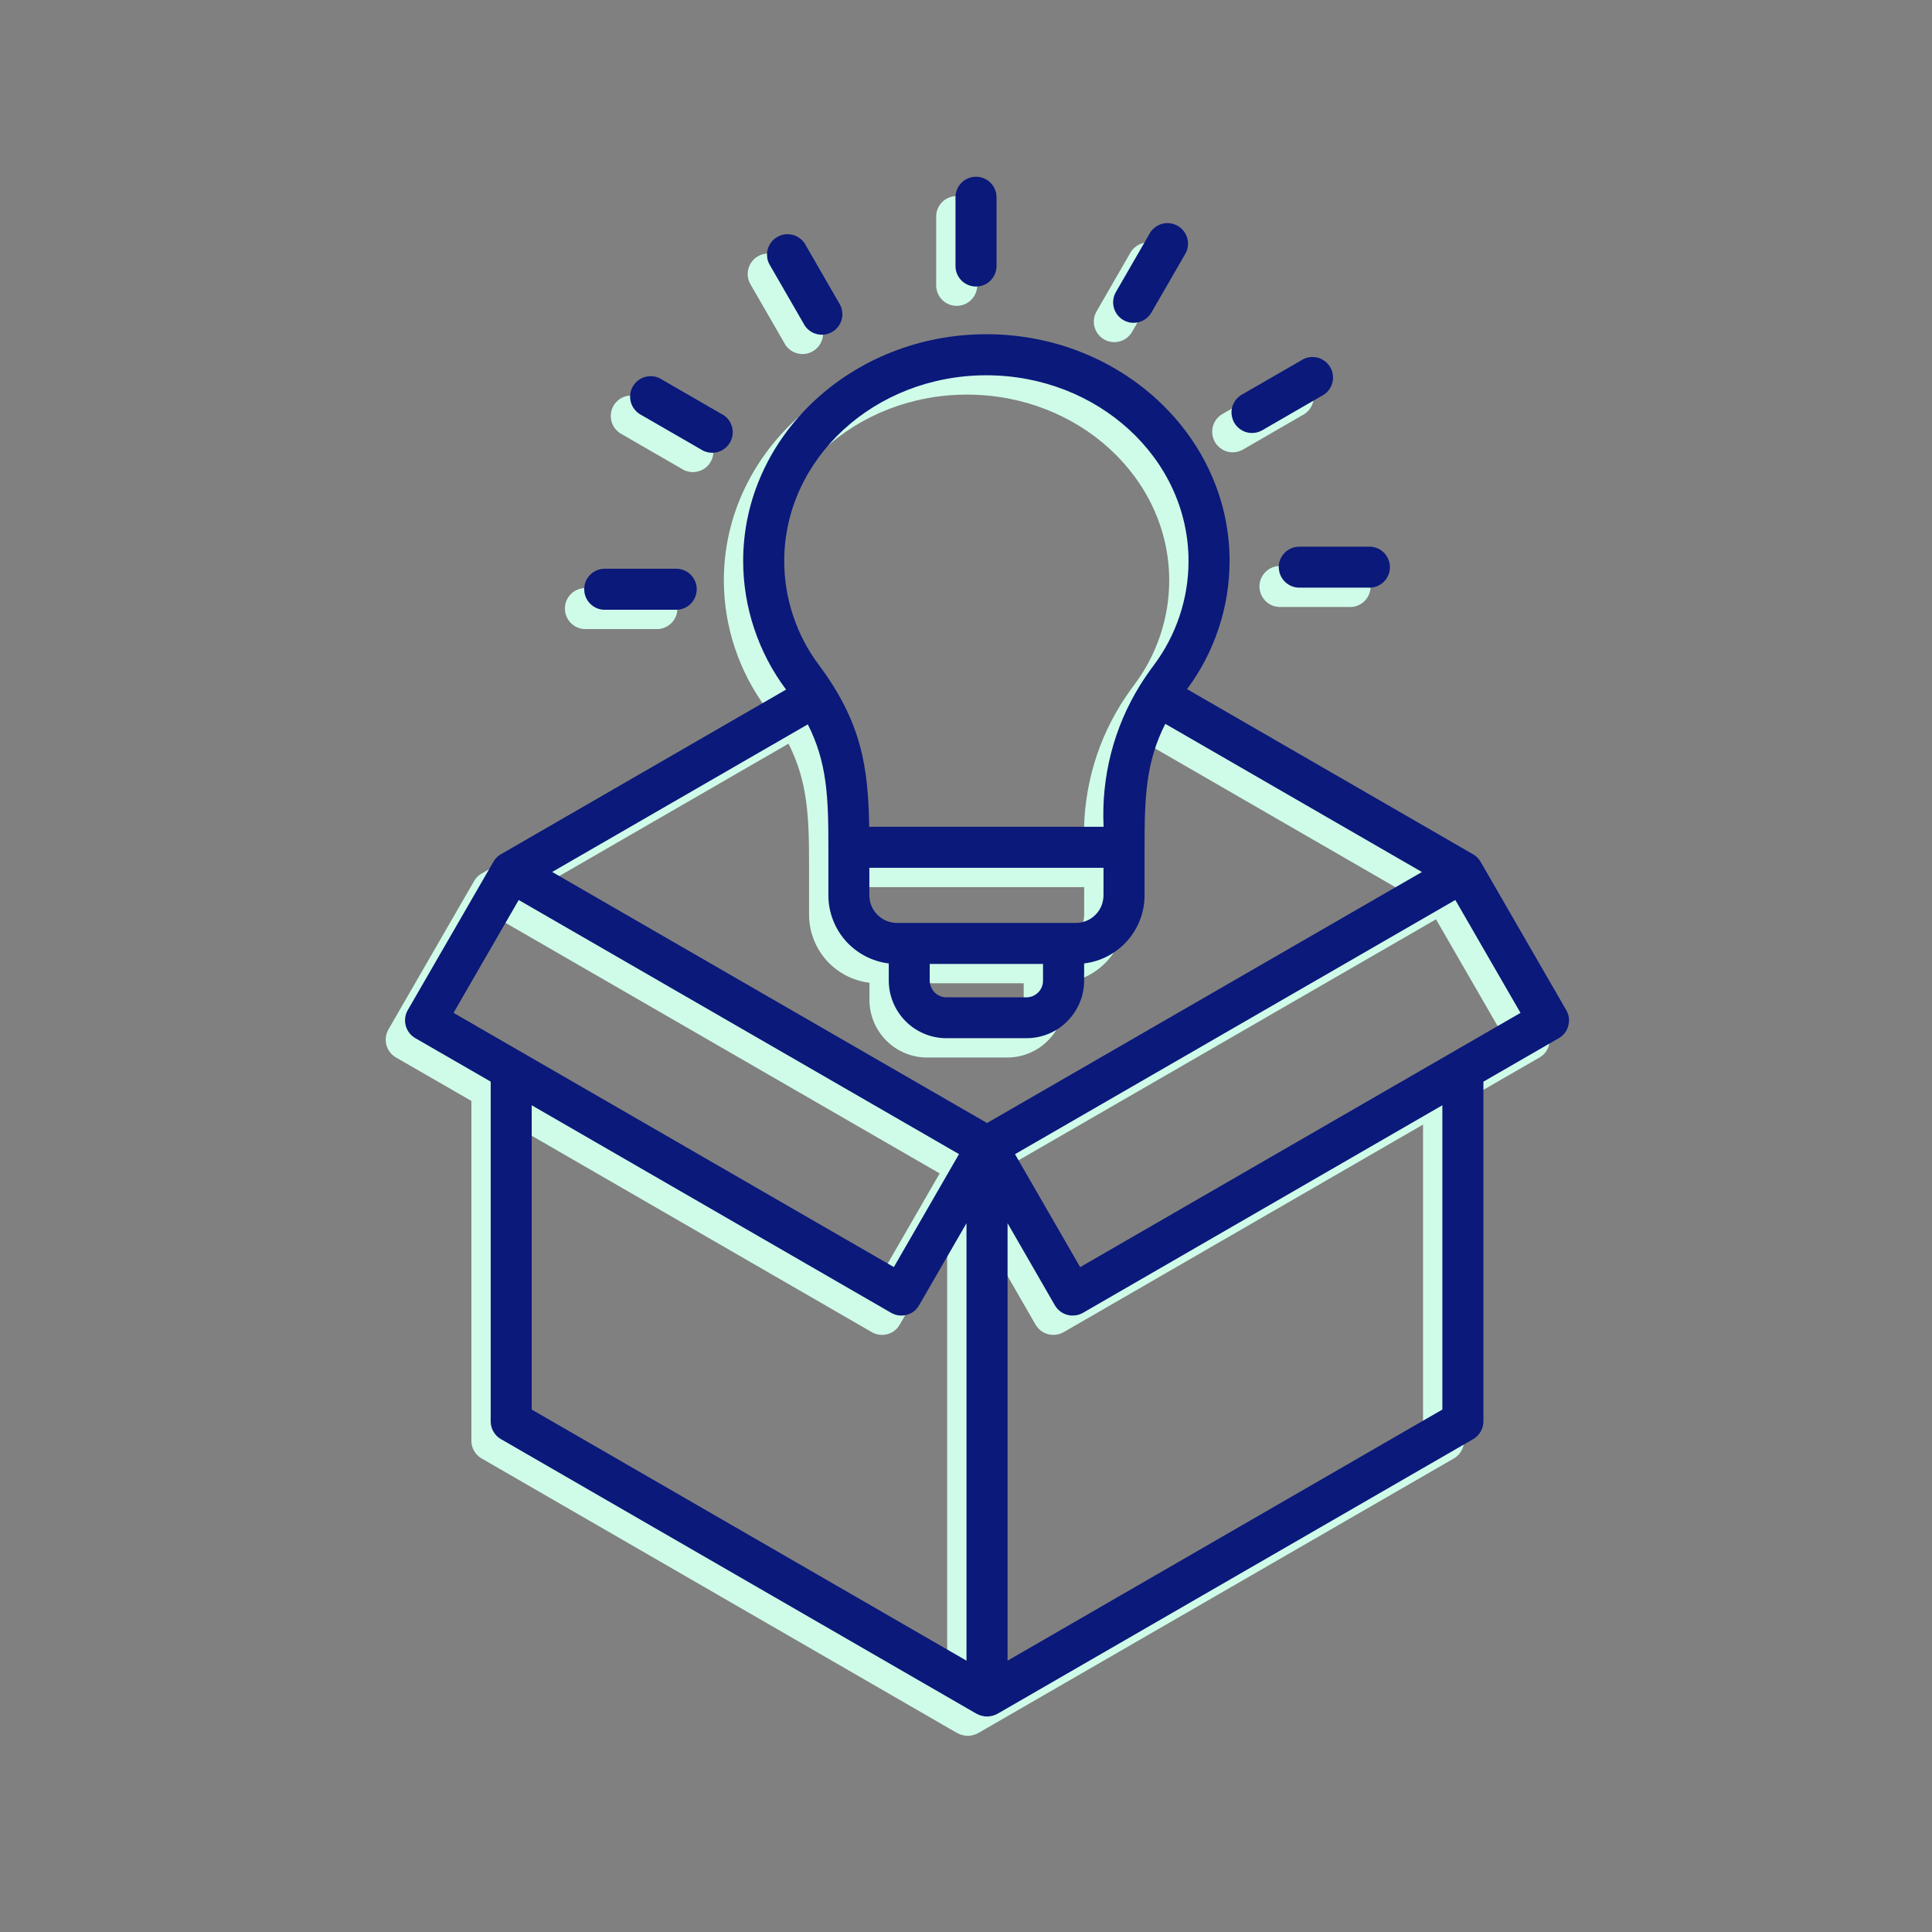<svg xmlns="http://www.w3.org/2000/svg" xmlns:xlink="http://www.w3.org/1999/xlink" width="200" zoomAndPan="magnify" viewBox="0 0 150 150" height="200" preserveAspectRatio="xMidYMid meet" version="1.2"><rect x="0" y="0" width="150" height="150" fill="#808080" stroke="none"/><defs><clipPath id="c7af58f2c1"><path d="M 29.699 15 L 120.449 15 L 120.449 135 L 29.699 135 Z M 29.699 15 "/></clipPath><clipPath id="40c6e21463"><path d="M 31.199 13.5 L 121.949 13.5 L 121.949 133.5 L 31.199 133.5 Z M 31.199 13.5 "/></clipPath></defs><g id="c1a5f0a1ea"><g clip-rule="nonzero" clip-path="url(#c7af58f2c1)"><path style=" stroke:none;fill-rule:nonzero;fill:#cffce9;fill-opacity:1;" d="M 72.684 22.152 L 72.684 16.816 C 72.684 16.605 72.723 16.402 72.805 16.207 C 72.883 16.012 73 15.836 73.148 15.688 C 73.297 15.539 73.473 15.422 73.668 15.344 C 73.863 15.262 74.066 15.223 74.277 15.223 C 74.488 15.223 74.691 15.262 74.887 15.344 C 75.082 15.422 75.254 15.539 75.402 15.688 C 75.555 15.836 75.668 16.012 75.75 16.207 C 75.828 16.402 75.871 16.605 75.871 16.816 L 75.871 22.152 C 75.871 22.363 75.828 22.566 75.75 22.762 C 75.668 22.957 75.555 23.129 75.402 23.281 C 75.254 23.43 75.082 23.547 74.887 23.625 C 74.691 23.707 74.488 23.746 74.277 23.746 C 74.066 23.746 73.863 23.707 73.668 23.625 C 73.473 23.547 73.297 23.43 73.148 23.281 C 73 23.129 72.883 22.957 72.805 22.762 C 72.723 22.566 72.684 22.363 72.684 22.152 Z M 60.891 26.621 C 60.988 26.816 61.125 26.984 61.293 27.121 C 61.461 27.262 61.648 27.363 61.859 27.422 C 62.066 27.484 62.281 27.504 62.496 27.477 C 62.715 27.449 62.918 27.383 63.105 27.273 C 63.293 27.164 63.453 27.023 63.586 26.848 C 63.715 26.672 63.809 26.48 63.859 26.266 C 63.91 26.055 63.914 25.84 63.879 25.625 C 63.844 25.41 63.766 25.211 63.645 25.027 L 60.977 20.402 C 60.867 20.23 60.727 20.09 60.559 19.973 C 60.395 19.855 60.211 19.773 60.012 19.727 C 59.812 19.68 59.613 19.672 59.414 19.699 C 59.211 19.73 59.023 19.797 58.848 19.898 C 58.672 20 58.52 20.129 58.395 20.289 C 58.266 20.449 58.176 20.629 58.117 20.824 C 58.059 21.02 58.039 21.219 58.059 21.418 C 58.074 21.621 58.129 21.816 58.223 21.996 Z M 48.297 33.723 L 52.918 36.391 C 53.102 36.512 53.301 36.59 53.52 36.629 C 53.734 36.668 53.949 36.66 54.16 36.609 C 54.375 36.559 54.57 36.469 54.746 36.34 C 54.922 36.207 55.066 36.047 55.176 35.855 C 55.285 35.668 55.352 35.465 55.379 35.246 C 55.402 35.027 55.387 34.812 55.324 34.605 C 55.262 34.395 55.16 34.203 55.02 34.035 C 54.879 33.867 54.711 33.734 54.512 33.637 L 49.891 30.969 C 49.707 30.848 49.508 30.766 49.293 30.73 C 49.074 30.691 48.859 30.699 48.648 30.75 C 48.434 30.797 48.238 30.891 48.062 31.02 C 47.887 31.152 47.746 31.312 47.637 31.5 C 47.527 31.691 47.457 31.895 47.434 32.113 C 47.406 32.328 47.426 32.543 47.488 32.754 C 47.551 32.965 47.652 33.152 47.793 33.32 C 47.934 33.488 48.102 33.625 48.297 33.723 Z M 45.559 48.84 L 50.895 48.84 C 51.117 48.855 51.328 48.824 51.535 48.75 C 51.746 48.676 51.93 48.562 52.09 48.41 C 52.25 48.262 52.375 48.086 52.461 47.883 C 52.551 47.68 52.594 47.469 52.594 47.25 C 52.594 47.027 52.551 46.816 52.461 46.613 C 52.375 46.414 52.25 46.238 52.09 46.086 C 51.93 45.934 51.746 45.824 51.535 45.75 C 51.328 45.676 51.117 45.645 50.895 45.656 L 45.555 45.656 C 45.336 45.645 45.121 45.676 44.914 45.75 C 44.707 45.824 44.523 45.934 44.363 46.086 C 44.199 46.238 44.078 46.414 43.988 46.613 C 43.902 46.816 43.859 47.027 43.859 47.25 C 43.859 47.469 43.902 47.68 43.988 47.883 C 44.078 48.086 44.199 48.262 44.363 48.41 C 44.523 48.562 44.707 48.676 44.914 48.75 C 45.121 48.824 45.336 48.855 45.555 48.84 Z M 97.785 45.531 C 97.785 45.742 97.828 45.945 97.906 46.141 C 97.988 46.336 98.105 46.508 98.254 46.66 C 98.402 46.809 98.574 46.922 98.77 47.004 C 98.965 47.086 99.168 47.125 99.379 47.125 L 104.715 47.125 C 104.938 47.141 105.148 47.109 105.359 47.035 C 105.566 46.961 105.75 46.848 105.91 46.699 C 106.07 46.547 106.195 46.371 106.281 46.168 C 106.371 45.965 106.414 45.754 106.414 45.535 C 106.414 45.316 106.371 45.105 106.281 44.902 C 106.195 44.699 106.07 44.523 105.91 44.371 C 105.75 44.223 105.566 44.109 105.359 44.035 C 105.148 43.961 104.938 43.93 104.715 43.945 L 99.371 43.945 C 99.16 43.945 98.961 43.984 98.766 44.066 C 98.57 44.148 98.398 44.262 98.25 44.41 C 98.102 44.559 97.984 44.73 97.902 44.926 C 97.824 45.117 97.781 45.32 97.781 45.531 Z M 95.703 35.117 C 95.988 35.117 96.254 35.047 96.5 34.906 L 101.121 32.234 C 101.316 32.137 101.484 32.004 101.625 31.836 C 101.766 31.668 101.867 31.477 101.93 31.27 C 101.992 31.059 102.012 30.844 101.984 30.625 C 101.961 30.406 101.891 30.203 101.781 30.016 C 101.672 29.824 101.527 29.664 101.352 29.535 C 101.176 29.402 100.984 29.312 100.77 29.262 C 100.555 29.211 100.34 29.203 100.125 29.242 C 99.91 29.281 99.711 29.359 99.527 29.48 L 94.902 32.148 C 94.594 32.332 94.371 32.586 94.234 32.918 C 94.098 33.25 94.078 33.59 94.172 33.938 C 94.266 34.285 94.453 34.566 94.738 34.785 C 95.02 35.004 95.344 35.117 95.699 35.117 Z M 85.719 26.352 C 85.902 26.457 86.098 26.523 86.309 26.551 C 86.516 26.578 86.723 26.562 86.926 26.508 C 87.129 26.453 87.316 26.363 87.484 26.234 C 87.648 26.105 87.785 25.949 87.891 25.77 L 90.562 21.145 C 90.656 20.965 90.711 20.773 90.73 20.566 C 90.75 20.363 90.73 20.164 90.672 19.969 C 90.613 19.773 90.523 19.594 90.395 19.434 C 90.27 19.273 90.117 19.141 89.941 19.039 C 89.766 18.938 89.574 18.871 89.371 18.84 C 89.168 18.812 88.969 18.82 88.77 18.867 C 88.57 18.918 88.387 19 88.223 19.117 C 88.055 19.234 87.914 19.379 87.805 19.551 L 85.137 24.176 C 85.031 24.359 84.965 24.555 84.938 24.762 C 84.91 24.969 84.922 25.176 84.977 25.379 C 85.031 25.582 85.121 25.77 85.25 25.938 C 85.379 26.105 85.531 26.242 85.715 26.348 Z M 120.266 81.133 C 120.152 81.559 119.906 81.879 119.527 82.102 L 113.672 85.48 L 113.672 111.859 C 113.672 112.141 113.598 112.406 113.457 112.652 C 113.316 112.898 113.121 113.094 112.875 113.234 L 75.93 134.566 L 75.918 134.566 C 75.859 134.598 75.801 134.625 75.742 134.652 L 75.73 134.652 C 75.676 134.672 75.621 134.691 75.562 134.707 L 75.516 134.719 C 75.469 134.73 75.422 134.738 75.371 134.746 L 75.32 134.758 C 75.195 134.773 75.07 134.773 74.945 134.758 L 74.895 134.746 C 74.848 134.738 74.797 134.73 74.75 134.719 L 74.703 134.707 C 74.648 134.691 74.59 134.672 74.535 134.652 L 74.523 134.652 C 74.465 134.625 74.406 134.598 74.348 134.566 L 74.336 134.566 L 37.395 113.234 C 37.148 113.094 36.953 112.898 36.809 112.652 C 36.668 112.406 36.598 112.141 36.598 111.859 L 36.598 85.477 L 30.738 82.098 C 30.559 81.992 30.402 81.855 30.273 81.688 C 30.145 81.52 30.055 81.332 30 81.129 C 29.945 80.926 29.934 80.719 29.961 80.512 C 29.988 80.301 30.055 80.105 30.16 79.922 L 36.809 68.406 L 36.816 68.391 C 36.836 68.363 36.852 68.336 36.871 68.309 C 36.879 68.293 36.891 68.277 36.902 68.262 C 36.914 68.246 36.945 68.211 36.965 68.184 C 36.984 68.16 36.988 68.152 37 68.141 C 37.016 68.125 37.043 68.094 37.066 68.07 L 37.113 68.027 C 37.133 68.008 37.156 67.988 37.176 67.973 L 37.234 67.926 C 37.258 67.91 37.277 67.898 37.297 67.883 L 37.367 67.836 L 37.391 67.824 L 59.531 55.039 C 58.453 53.598 57.629 52.023 57.059 50.316 C 56.488 48.609 56.203 46.855 56.199 45.055 C 56.199 35.344 64.672 27.449 75.082 27.449 C 85.496 27.449 93.965 35.344 93.965 45.055 C 93.961 46.848 93.68 48.594 93.113 50.293 C 92.551 51.996 91.734 53.562 90.664 55.004 L 112.871 67.828 L 112.883 67.836 C 112.914 67.852 112.945 67.875 112.973 67.895 L 113.016 67.922 L 113.098 67.984 L 113.141 68.023 C 113.16 68.043 113.18 68.062 113.203 68.082 L 113.254 68.137 L 113.297 68.188 C 113.316 68.215 113.336 68.234 113.355 68.262 C 113.375 68.285 113.379 68.293 113.387 68.309 C 113.398 68.324 113.426 68.363 113.441 68.395 L 113.453 68.41 L 120.102 79.926 C 120.32 80.305 120.375 80.707 120.262 81.129 Z M 108.898 69.203 L 88.973 57.699 C 87.457 60.691 87.363 63.391 87.363 67.289 L 87.363 71.016 C 87.363 71.664 87.246 72.297 87.016 72.902 C 86.781 73.512 86.449 74.059 86.02 74.547 C 85.586 75.031 85.082 75.426 84.508 75.73 C 83.93 76.031 83.32 76.223 82.672 76.301 L 82.672 77.629 C 82.672 77.922 82.645 78.215 82.586 78.504 C 82.527 78.789 82.445 79.07 82.332 79.34 C 82.219 79.613 82.082 79.871 81.918 80.113 C 81.754 80.359 81.566 80.586 81.359 80.793 C 81.152 81 80.926 81.188 80.684 81.352 C 80.438 81.512 80.18 81.652 79.91 81.766 C 79.637 81.879 79.359 81.961 79.07 82.02 C 78.781 82.078 78.488 82.105 78.195 82.105 L 71.98 82.105 C 71.688 82.105 71.395 82.078 71.109 82.02 C 70.82 81.961 70.539 81.879 70.27 81.766 C 69.996 81.652 69.738 81.512 69.496 81.352 C 69.25 81.188 69.023 81 68.816 80.793 C 68.609 80.586 68.422 80.359 68.262 80.113 C 68.098 79.871 67.957 79.613 67.848 79.34 C 67.734 79.07 67.648 78.789 67.59 78.504 C 67.535 78.215 67.504 77.922 67.504 77.629 L 67.504 76.301 C 66.859 76.223 66.246 76.031 65.672 75.73 C 65.094 75.426 64.59 75.031 64.156 74.547 C 63.727 74.059 63.395 73.512 63.164 72.902 C 62.934 72.297 62.816 71.664 62.816 71.016 L 62.816 67.285 C 62.816 63.406 62.723 60.711 61.219 57.738 L 41.371 69.199 L 75.133 88.691 Z M 70.684 77.637 C 70.688 77.809 70.719 77.977 70.785 78.133 C 70.852 78.293 70.945 78.434 71.066 78.555 C 71.188 78.676 71.328 78.77 71.484 78.836 C 71.645 78.898 71.809 78.934 71.98 78.934 L 78.188 78.934 C 78.359 78.934 78.523 78.898 78.684 78.836 C 78.84 78.77 78.98 78.676 79.102 78.555 C 79.223 78.434 79.316 78.293 79.383 78.133 C 79.449 77.977 79.48 77.809 79.48 77.637 L 79.48 76.34 L 70.684 76.34 Z M 84.176 71.016 L 84.176 68.875 L 65.996 68.875 L 65.996 71.016 C 65.996 71.301 66.051 71.57 66.16 71.836 C 66.27 72.098 66.426 72.328 66.625 72.527 C 66.828 72.73 67.059 72.887 67.32 72.992 C 67.582 73.102 67.855 73.156 68.141 73.156 L 82.031 73.156 C 82.312 73.156 82.586 73.102 82.852 72.992 C 83.113 72.887 83.344 72.73 83.547 72.527 C 83.746 72.328 83.902 72.098 84.012 71.836 C 84.117 71.57 84.172 71.301 84.176 71.016 Z M 59.387 45.055 C 59.387 46.516 59.621 47.941 60.086 49.328 C 60.551 50.719 61.223 51.996 62.105 53.164 C 65.375 57.57 65.91 61.016 65.984 65.691 L 84.184 65.691 C 84.09 63.762 84.281 61.863 84.758 59.992 C 85.238 58.125 85.984 56.367 87 54.723 C 87.316 54.219 87.668 53.699 88.062 53.172 C 88.941 52 89.613 50.723 90.078 49.336 C 90.543 47.949 90.777 46.523 90.777 45.059 C 90.777 37.105 83.738 30.637 75.078 30.637 C 66.422 30.637 59.387 37.102 59.387 45.055 Z M 33.711 80.137 L 67.898 99.875 L 72.957 91.105 L 38.773 71.375 Z M 39.781 110.938 L 73.539 130.434 L 73.539 96.469 L 69.855 102.844 C 69.637 103.223 69.316 103.469 68.891 103.586 C 68.758 103.621 68.617 103.641 68.48 103.641 C 68.195 103.641 67.93 103.566 67.684 103.426 L 39.781 87.312 Z M 110.484 87.312 L 82.578 103.43 C 82.395 103.531 82.199 103.598 81.988 103.625 C 81.781 103.652 81.574 103.641 81.371 103.586 C 81.168 103.531 80.98 103.441 80.812 103.312 C 80.648 103.184 80.512 103.027 80.402 102.848 L 76.727 96.469 L 76.727 130.434 L 110.484 110.938 Z M 116.551 80.141 L 111.492 71.375 L 77.305 91.109 L 82.363 99.879 Z M 116.551 80.141 "/></g><g clip-rule="nonzero" clip-path="url(#40c6e21463)"><path style=" stroke:none;fill-rule:nonzero;fill:#0a197a;fill-opacity:1;" d="M 74.184 20.652 L 74.184 15.316 C 74.184 15.105 74.223 14.902 74.305 14.707 C 74.383 14.512 74.5 14.336 74.648 14.188 C 74.797 14.039 74.973 13.922 75.168 13.844 C 75.363 13.762 75.566 13.723 75.777 13.723 C 75.988 13.723 76.191 13.762 76.387 13.844 C 76.582 13.922 76.754 14.039 76.902 14.188 C 77.055 14.336 77.168 14.512 77.25 14.707 C 77.328 14.902 77.371 15.105 77.371 15.316 L 77.371 20.652 C 77.371 20.863 77.328 21.066 77.25 21.262 C 77.168 21.457 77.055 21.629 76.902 21.781 C 76.754 21.93 76.582 22.047 76.387 22.125 C 76.191 22.207 75.988 22.246 75.777 22.246 C 75.566 22.246 75.363 22.207 75.168 22.125 C 74.973 22.047 74.797 21.93 74.648 21.781 C 74.5 21.629 74.383 21.457 74.305 21.262 C 74.223 21.066 74.184 20.863 74.184 20.652 Z M 62.391 25.121 C 62.488 25.316 62.625 25.484 62.793 25.621 C 62.961 25.762 63.148 25.863 63.359 25.922 C 63.566 25.984 63.781 26.004 63.996 25.977 C 64.215 25.949 64.418 25.883 64.605 25.773 C 64.793 25.664 64.953 25.523 65.086 25.348 C 65.215 25.172 65.309 24.98 65.359 24.766 C 65.41 24.555 65.414 24.34 65.379 24.125 C 65.344 23.91 65.266 23.711 65.145 23.527 L 62.477 18.902 C 62.367 18.73 62.227 18.59 62.059 18.473 C 61.895 18.355 61.711 18.273 61.512 18.227 C 61.312 18.18 61.113 18.172 60.914 18.199 C 60.711 18.23 60.523 18.297 60.348 18.398 C 60.172 18.5 60.02 18.629 59.895 18.789 C 59.766 18.949 59.676 19.129 59.617 19.324 C 59.559 19.52 59.539 19.719 59.559 19.918 C 59.574 20.121 59.629 20.316 59.723 20.496 Z M 49.797 32.223 L 54.418 34.891 C 54.602 35.012 54.801 35.09 55.02 35.129 C 55.234 35.168 55.449 35.16 55.66 35.109 C 55.875 35.059 56.07 34.969 56.246 34.84 C 56.422 34.707 56.566 34.547 56.676 34.355 C 56.785 34.168 56.852 33.965 56.879 33.746 C 56.902 33.527 56.887 33.312 56.824 33.105 C 56.762 32.895 56.66 32.703 56.52 32.535 C 56.379 32.367 56.211 32.234 56.012 32.137 L 51.391 29.469 C 51.207 29.348 51.008 29.266 50.793 29.23 C 50.574 29.191 50.359 29.199 50.148 29.25 C 49.934 29.297 49.738 29.391 49.562 29.52 C 49.387 29.652 49.246 29.812 49.137 30 C 49.027 30.191 48.957 30.395 48.934 30.613 C 48.906 30.828 48.926 31.043 48.988 31.254 C 49.051 31.465 49.152 31.652 49.293 31.82 C 49.434 31.988 49.602 32.125 49.797 32.223 Z M 47.059 47.34 L 52.395 47.34 C 52.617 47.355 52.828 47.324 53.035 47.25 C 53.246 47.176 53.43 47.062 53.59 46.91 C 53.75 46.762 53.875 46.586 53.961 46.383 C 54.051 46.18 54.094 45.969 54.094 45.75 C 54.094 45.527 54.051 45.316 53.961 45.113 C 53.875 44.914 53.75 44.738 53.59 44.586 C 53.43 44.434 53.246 44.324 53.035 44.25 C 52.828 44.176 52.617 44.145 52.395 44.156 L 47.055 44.156 C 46.836 44.145 46.621 44.176 46.414 44.25 C 46.207 44.324 46.023 44.434 45.863 44.586 C 45.699 44.738 45.578 44.914 45.488 45.113 C 45.402 45.316 45.359 45.527 45.359 45.75 C 45.359 45.969 45.402 46.18 45.488 46.383 C 45.578 46.586 45.699 46.762 45.863 46.91 C 46.023 47.062 46.207 47.176 46.414 47.25 C 46.621 47.324 46.836 47.355 47.055 47.34 Z M 99.285 44.031 C 99.285 44.242 99.328 44.445 99.406 44.641 C 99.488 44.836 99.605 45.008 99.754 45.16 C 99.902 45.309 100.074 45.422 100.27 45.504 C 100.465 45.586 100.668 45.625 100.879 45.625 L 106.215 45.625 C 106.438 45.641 106.648 45.609 106.859 45.535 C 107.066 45.461 107.25 45.348 107.41 45.199 C 107.57 45.047 107.695 44.871 107.781 44.668 C 107.871 44.465 107.914 44.254 107.914 44.035 C 107.914 43.816 107.871 43.605 107.781 43.402 C 107.695 43.199 107.57 43.023 107.41 42.871 C 107.25 42.723 107.066 42.609 106.859 42.535 C 106.648 42.461 106.438 42.43 106.215 42.445 L 100.871 42.445 C 100.66 42.445 100.461 42.484 100.266 42.566 C 100.07 42.648 99.898 42.762 99.75 42.91 C 99.602 43.059 99.484 43.23 99.402 43.426 C 99.324 43.617 99.281 43.82 99.281 44.031 Z M 97.203 33.617 C 97.488 33.617 97.754 33.547 98 33.406 L 102.621 30.734 C 102.816 30.637 102.984 30.504 103.125 30.336 C 103.266 30.168 103.367 29.977 103.43 29.77 C 103.492 29.559 103.512 29.344 103.484 29.125 C 103.461 28.906 103.391 28.703 103.281 28.516 C 103.172 28.324 103.027 28.164 102.852 28.035 C 102.676 27.902 102.484 27.812 102.27 27.762 C 102.055 27.711 101.84 27.703 101.625 27.742 C 101.41 27.781 101.211 27.859 101.027 27.98 L 96.402 30.648 C 96.094 30.832 95.871 31.086 95.734 31.418 C 95.598 31.75 95.578 32.09 95.672 32.438 C 95.766 32.785 95.953 33.066 96.238 33.285 C 96.52 33.504 96.844 33.617 97.199 33.617 Z M 87.219 24.852 C 87.402 24.957 87.598 25.023 87.809 25.051 C 88.016 25.078 88.223 25.062 88.426 25.008 C 88.629 24.953 88.816 24.863 88.984 24.734 C 89.148 24.605 89.285 24.449 89.391 24.27 L 92.062 19.645 C 92.156 19.465 92.211 19.273 92.23 19.066 C 92.25 18.863 92.23 18.664 92.172 18.469 C 92.113 18.273 92.023 18.094 91.895 17.934 C 91.77 17.773 91.617 17.641 91.441 17.539 C 91.266 17.438 91.074 17.371 90.871 17.34 C 90.668 17.312 90.469 17.32 90.27 17.367 C 90.07 17.418 89.887 17.5 89.723 17.617 C 89.555 17.734 89.414 17.879 89.305 18.051 L 86.637 22.676 C 86.531 22.859 86.465 23.055 86.438 23.262 C 86.41 23.469 86.422 23.676 86.477 23.879 C 86.531 24.082 86.621 24.27 86.75 24.438 C 86.879 24.605 87.031 24.742 87.215 24.848 Z M 121.766 79.633 C 121.652 80.059 121.406 80.379 121.027 80.602 L 115.172 83.98 L 115.172 110.359 C 115.172 110.641 115.098 110.906 114.957 111.152 C 114.816 111.398 114.621 111.594 114.375 111.734 L 77.43 133.066 L 77.418 133.066 C 77.359 133.098 77.301 133.125 77.242 133.152 L 77.23 133.152 C 77.176 133.172 77.121 133.191 77.062 133.207 L 77.016 133.219 C 76.969 133.23 76.922 133.238 76.871 133.246 L 76.82 133.258 C 76.695 133.273 76.57 133.273 76.445 133.258 L 76.395 133.246 C 76.348 133.238 76.297 133.23 76.25 133.219 L 76.203 133.207 C 76.148 133.191 76.09 133.172 76.035 133.152 L 76.023 133.152 C 75.965 133.125 75.906 133.098 75.848 133.066 L 75.836 133.066 L 38.895 111.734 C 38.648 111.594 38.453 111.398 38.309 111.152 C 38.168 110.906 38.098 110.641 38.098 110.359 L 38.098 83.977 L 32.238 80.598 C 32.059 80.492 31.902 80.355 31.773 80.188 C 31.645 80.02 31.555 79.832 31.5 79.629 C 31.445 79.426 31.434 79.219 31.461 79.012 C 31.488 78.801 31.555 78.605 31.66 78.422 L 38.309 66.906 L 38.316 66.891 C 38.336 66.863 38.352 66.836 38.371 66.809 C 38.379 66.793 38.391 66.777 38.402 66.762 C 38.414 66.746 38.445 66.711 38.465 66.684 C 38.484 66.66 38.488 66.652 38.5 66.641 C 38.516 66.625 38.543 66.594 38.566 66.57 L 38.613 66.527 C 38.633 66.508 38.656 66.488 38.676 66.473 L 38.734 66.426 C 38.758 66.41 38.777 66.398 38.797 66.383 L 38.867 66.336 L 38.891 66.324 L 61.031 53.539 C 59.953 52.098 59.129 50.523 58.559 48.816 C 57.988 47.109 57.703 45.355 57.699 43.555 C 57.699 33.844 66.172 25.949 76.582 25.949 C 86.996 25.949 95.465 33.844 95.465 43.555 C 95.461 45.348 95.18 47.094 94.613 48.793 C 94.051 50.496 93.234 52.062 92.164 53.504 L 114.371 66.328 L 114.383 66.336 C 114.414 66.352 114.445 66.375 114.473 66.395 L 114.516 66.422 L 114.598 66.484 L 114.641 66.523 C 114.66 66.543 114.68 66.562 114.703 66.582 L 114.754 66.637 L 114.797 66.688 C 114.816 66.715 114.836 66.734 114.855 66.762 C 114.875 66.785 114.879 66.793 114.887 66.809 C 114.898 66.824 114.926 66.863 114.941 66.895 L 114.953 66.91 L 121.602 78.426 C 121.82 78.805 121.875 79.207 121.762 79.629 Z M 110.398 67.703 L 90.473 56.199 C 88.957 59.191 88.863 61.891 88.863 65.789 L 88.863 69.516 C 88.863 70.164 88.746 70.797 88.516 71.402 C 88.281 72.012 87.949 72.559 87.52 73.047 C 87.086 73.531 86.582 73.926 86.008 74.23 C 85.43 74.531 84.82 74.723 84.172 74.801 L 84.172 76.129 C 84.172 76.422 84.145 76.715 84.086 77.004 C 84.027 77.289 83.945 77.57 83.832 77.84 C 83.719 78.113 83.582 78.371 83.418 78.613 C 83.254 78.859 83.066 79.086 82.859 79.293 C 82.652 79.5 82.426 79.688 82.184 79.852 C 81.938 80.012 81.68 80.152 81.41 80.266 C 81.137 80.379 80.859 80.461 80.57 80.52 C 80.281 80.578 79.988 80.605 79.695 80.605 L 73.48 80.605 C 73.188 80.605 72.895 80.578 72.609 80.52 C 72.32 80.461 72.039 80.379 71.77 80.266 C 71.496 80.152 71.238 80.012 70.996 79.852 C 70.75 79.688 70.523 79.5 70.316 79.293 C 70.109 79.086 69.922 78.859 69.762 78.613 C 69.598 78.371 69.457 78.113 69.348 77.84 C 69.234 77.57 69.148 77.289 69.09 77.004 C 69.035 76.715 69.004 76.422 69.004 76.129 L 69.004 74.801 C 68.359 74.723 67.746 74.531 67.172 74.23 C 66.594 73.926 66.09 73.531 65.656 73.047 C 65.227 72.559 64.895 72.012 64.664 71.402 C 64.434 70.797 64.316 70.164 64.316 69.516 L 64.316 65.785 C 64.316 61.906 64.223 59.211 62.719 56.238 L 42.871 67.699 L 76.633 87.191 Z M 72.184 76.137 C 72.188 76.309 72.219 76.477 72.285 76.633 C 72.352 76.793 72.445 76.934 72.566 77.055 C 72.688 77.176 72.828 77.27 72.984 77.336 C 73.145 77.398 73.309 77.434 73.48 77.434 L 79.688 77.434 C 79.859 77.434 80.023 77.398 80.184 77.336 C 80.34 77.27 80.48 77.176 80.602 77.055 C 80.723 76.934 80.816 76.793 80.883 76.633 C 80.949 76.477 80.98 76.309 80.98 76.137 L 80.98 74.84 L 72.184 74.84 Z M 85.676 69.516 L 85.676 67.375 L 67.496 67.375 L 67.496 69.516 C 67.496 69.801 67.551 70.07 67.66 70.336 C 67.77 70.598 67.926 70.828 68.125 71.027 C 68.328 71.23 68.559 71.387 68.82 71.492 C 69.082 71.602 69.355 71.656 69.641 71.656 L 83.531 71.656 C 83.812 71.656 84.086 71.602 84.352 71.492 C 84.613 71.387 84.844 71.23 85.047 71.027 C 85.246 70.828 85.402 70.598 85.512 70.336 C 85.617 70.07 85.672 69.801 85.676 69.516 Z M 60.887 43.555 C 60.887 45.016 61.121 46.441 61.586 47.828 C 62.051 49.219 62.723 50.496 63.605 51.664 C 66.875 56.07 67.41 59.516 67.484 64.191 L 85.684 64.191 C 85.59 62.262 85.781 60.363 86.258 58.492 C 86.738 56.625 87.484 54.867 88.5 53.223 C 88.816 52.719 89.168 52.199 89.562 51.672 C 90.441 50.5 91.113 49.223 91.578 47.836 C 92.043 46.449 92.277 45.023 92.277 43.559 C 92.277 35.605 85.238 29.137 76.578 29.137 C 67.922 29.137 60.887 35.602 60.887 43.555 Z M 35.211 78.637 L 69.398 98.375 L 74.457 89.605 L 40.273 69.875 Z M 41.281 109.438 L 75.039 128.934 L 75.039 94.969 L 71.355 101.344 C 71.137 101.723 70.816 101.969 70.391 102.086 C 70.258 102.121 70.117 102.141 69.98 102.141 C 69.695 102.141 69.43 102.066 69.184 101.926 L 41.281 85.812 Z M 111.984 85.812 L 84.078 101.93 C 83.895 102.031 83.699 102.098 83.488 102.125 C 83.281 102.152 83.074 102.141 82.871 102.086 C 82.668 102.031 82.48 101.941 82.312 101.812 C 82.148 101.684 82.012 101.527 81.902 101.348 L 78.227 94.969 L 78.227 128.934 L 111.984 109.438 Z M 118.051 78.641 L 112.992 69.875 L 78.805 89.609 L 83.863 98.379 Z M 118.051 78.641 "/></g></g></svg>